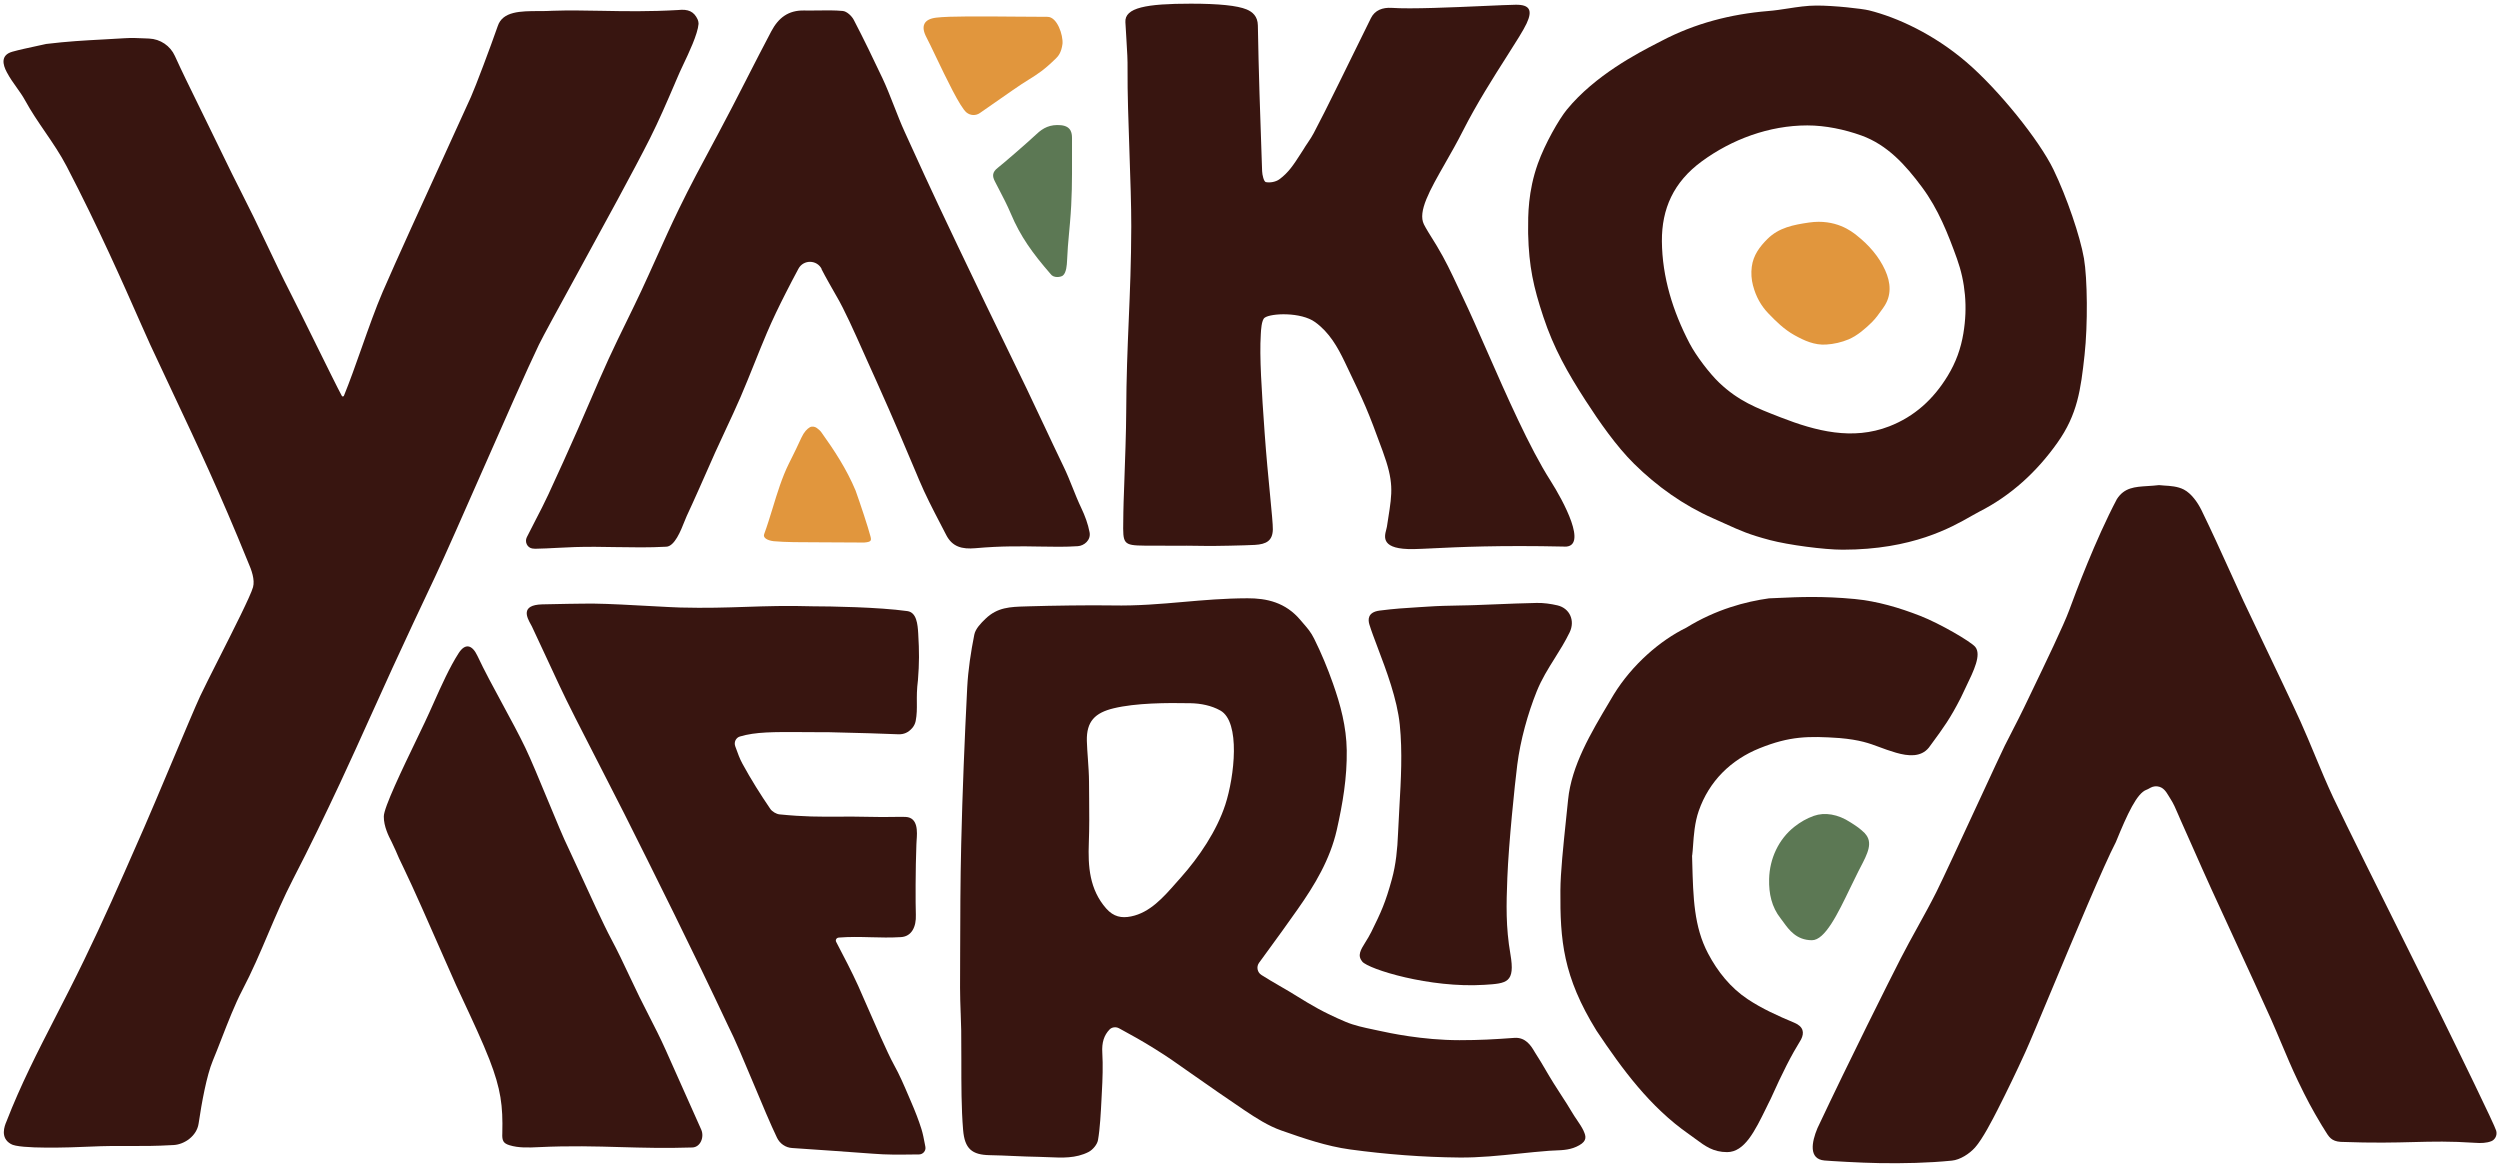 <svg width="132" height="62" viewBox="0 0 132 62" fill="none" xmlns="http://www.w3.org/2000/svg">
<path d="M75.669 28.95C76.983 28.887 79.148 28.782 82.62 28.86L82.61 28.863C83.864 28.892 82.549 26.455 81.862 25.375C80.761 23.651 79.542 20.875 78.499 18.502L78.499 18.502C78.036 17.447 77.607 16.472 77.24 15.704L77.209 15.638L77.17 15.556C77.099 15.407 77.031 15.262 76.965 15.12C76.617 14.379 76.312 13.727 75.854 12.968C75.838 12.941 75.818 12.909 75.795 12.872L75.768 12.828L75.739 12.781L75.69 12.702C75.521 12.432 75.293 12.068 75.184 11.849C74.846 11.177 75.493 10.042 76.299 8.63L76.299 8.629L76.3 8.627C76.605 8.094 76.932 7.52 77.237 6.918C77.963 5.483 78.865 4.066 79.566 2.966L79.567 2.964L79.568 2.963C80.052 2.203 80.44 1.594 80.607 1.234C80.924 0.554 80.782 0.237 80.019 0.251C79.687 0.256 79.093 0.283 78.386 0.314C76.744 0.387 74.49 0.487 73.467 0.415C73.007 0.39 72.597 0.532 72.387 0.953C72.095 1.54 71.807 2.129 71.518 2.718L71.515 2.724L71.51 2.734C71.255 3.256 70.999 3.778 70.741 4.299C70.657 4.467 70.574 4.636 70.49 4.805L70.49 4.805C70.122 5.549 69.755 6.293 69.365 7.028C69.277 7.199 69.168 7.361 69.056 7.528C68.969 7.657 68.879 7.79 68.795 7.933C68.766 7.978 68.736 8.023 68.707 8.068C68.682 8.107 68.658 8.145 68.633 8.183C68.318 8.673 68.027 9.124 67.548 9.469C67.363 9.604 67.057 9.661 66.836 9.615C66.732 9.594 66.647 9.244 66.64 9.038L66.622 8.524C66.538 6.13 66.455 3.735 66.415 1.341C66.408 0.86 66.13 0.625 65.82 0.497C65.333 0.295 64.352 0.194 62.877 0.194C60.532 0.194 59.371 0.401 59.421 1.174C59.441 1.53 59.459 1.82 59.474 2.068C59.518 2.777 59.54 3.136 59.535 3.682C59.526 4.866 59.58 6.438 59.634 7.995C59.683 9.432 59.733 10.856 59.731 11.949C59.727 13.849 59.662 15.379 59.597 16.914V16.917C59.534 18.415 59.471 19.916 59.464 21.769C59.461 22.74 59.403 24.365 59.36 25.565L59.36 25.567C59.334 26.276 59.314 26.837 59.314 27.025C59.313 27.206 59.31 27.369 59.308 27.515C59.289 28.709 59.288 28.8 60.44 28.81C61.045 28.816 61.477 28.815 61.886 28.814H61.889C62.4 28.812 62.877 28.81 63.615 28.824C64.135 28.835 65.738 28.799 66.255 28.771C66.868 28.735 67.192 28.55 67.206 27.955C67.212 27.718 67.146 27.039 67.059 26.134L67.059 26.133C66.969 25.21 66.858 24.053 66.775 22.888C66.611 20.579 66.497 18.819 66.569 17.678L66.569 17.661L66.571 17.636L66.571 17.635C66.58 17.452 66.606 16.897 66.772 16.777C67.106 16.531 68.696 16.467 69.44 17.009C70.189 17.55 70.623 18.32 71.001 19.107C72.088 21.377 72.195 21.605 73.004 23.814C73.6 25.44 73.514 25.991 73.299 27.358C73.276 27.501 73.253 27.653 73.228 27.816C73.221 27.859 73.208 27.909 73.193 27.965C73.088 28.363 72.915 29.023 74.646 28.992C74.908 28.987 75.244 28.971 75.668 28.951L75.669 28.95Z" fill="#381510"/>
<path d="M2.439 2.321C3.582 2.184 4.419 2.139 5.399 2.086C5.767 2.066 6.155 2.045 6.587 2.018C6.946 1.994 7.305 2.011 7.666 2.027H7.666C7.735 2.03 7.804 2.033 7.873 2.036C8.464 2.061 8.992 2.417 9.234 2.955C9.605 3.77 10 4.575 10.396 5.379L10.396 5.38C10.537 5.666 10.677 5.951 10.816 6.237C10.954 6.52 11.091 6.802 11.229 7.084C11.571 7.789 11.913 8.493 12.259 9.195C12.434 9.548 12.612 9.9 12.79 10.252C12.997 10.663 13.205 11.073 13.406 11.486C13.645 11.974 13.878 12.465 14.111 12.957C14.506 13.788 14.901 14.62 15.32 15.437C15.632 16.047 16.153 17.101 16.661 18.13L16.662 18.133C17.268 19.359 17.855 20.549 18.049 20.903C18.074 20.95 18.138 20.942 18.16 20.896C18.47 20.135 18.783 19.249 19.097 18.36C19.465 17.317 19.836 16.27 20.205 15.412C20.927 13.742 22.396 10.53 23.521 8.071L23.521 8.07C24.124 6.753 24.628 5.651 24.866 5.118C25.108 4.58 25.902 2.467 26.28 1.38C26.538 0.589 27.496 0.587 28.447 0.585C28.702 0.584 28.957 0.584 29.198 0.568C30.018 0.54 30.851 0.555 31.731 0.571H31.739C32.968 0.594 34.292 0.618 35.808 0.529C36.332 0.472 36.645 0.6 36.841 1.038C36.866 1.095 36.888 1.199 36.884 1.259C36.839 1.811 36.362 2.811 36.068 3.429C35.994 3.585 35.931 3.717 35.89 3.811C35.835 3.937 35.781 4.063 35.726 4.189C35.689 4.276 35.652 4.362 35.615 4.448L35.615 4.449C35.2 5.414 34.785 6.379 34.315 7.313C33.51 8.913 31.836 11.972 30.475 14.459C29.487 16.264 28.664 17.768 28.457 18.195C27.829 19.499 26.622 22.241 25.462 24.876C24.464 27.143 23.501 29.332 22.97 30.46C22.215 32.06 21.459 33.66 20.722 35.27C20.338 36.105 19.961 36.942 19.584 37.779L19.583 37.78C19.049 38.965 18.515 40.15 17.964 41.328C17.162 43.038 16.343 44.741 15.473 46.419C14.973 47.389 14.566 48.345 14.159 49.3L14.159 49.301C13.736 50.297 13.312 51.293 12.783 52.302C12.404 53.025 12.027 53.995 11.681 54.885C11.526 55.284 11.377 55.667 11.236 56.004C10.909 56.795 10.652 58.206 10.485 59.332C10.389 59.974 9.744 60.426 9.17 60.458C8.148 60.516 7.504 60.512 6.841 60.508C6.238 60.505 5.62 60.501 4.691 60.544C3.768 60.587 0.989 60.683 0.572 60.401C-0.002 60.077 0.237 59.453 0.344 59.208C1.091 57.282 1.97 55.567 2.935 53.687C3.416 52.75 3.918 51.772 4.434 50.706C5.452 48.614 6.329 46.615 7.25 44.516L7.251 44.514L7.251 44.514L7.251 44.513L7.385 44.209C7.464 44.029 7.543 43.847 7.624 43.665C7.9 43.037 8.445 41.745 8.996 40.436C9.672 38.831 10.358 37.202 10.574 36.745C10.779 36.311 11.147 35.582 11.551 34.783L11.552 34.782C12.329 33.246 13.236 31.454 13.36 31.001C13.467 30.613 13.282 30.096 13.104 29.694C11.623 26.041 10.418 23.485 9.123 20.737C8.736 19.915 8.34 19.076 7.926 18.184C7.793 17.898 7.601 17.463 7.358 16.912L7.355 16.904L7.354 16.902C6.546 15.07 5.178 11.965 3.515 8.774C3.188 8.145 2.786 7.556 2.384 6.968L2.384 6.968C2.012 6.424 1.641 5.88 1.327 5.304C1.194 5.061 1.04 4.845 0.882 4.623C0.705 4.376 0.523 4.122 0.362 3.818C0.141 3.408 0.023 2.909 0.65 2.731C0.979 2.637 1.524 2.519 2.081 2.399L2.081 2.399C2.201 2.373 2.321 2.347 2.439 2.321Z" fill="#381510"/>
<path d="M113.995 25.614C114.069 25.625 114.164 25.631 114.272 25.637C114.575 25.655 114.981 25.678 115.309 25.849C115.704 26.056 116.032 26.519 116.239 26.939C116.766 28.019 117.262 29.113 117.759 30.207C117.986 30.709 118.214 31.21 118.444 31.71C118.576 31.996 118.934 32.745 119.365 33.647C120.112 35.211 121.081 37.237 121.469 38.103C121.735 38.694 121.984 39.292 122.233 39.89L122.234 39.893L122.234 39.894C122.544 40.639 122.854 41.384 123.197 42.115C123.863 43.522 125.805 47.422 127.268 50.359L127.271 50.365C127.984 51.797 128.583 53 128.863 53.571C129.75 55.377 131.735 59.432 131.802 59.71C131.87 59.988 131.695 60.191 131.557 60.248C131.3 60.358 130.976 60.362 130.694 60.341C129.361 60.252 128.464 60.275 127.434 60.301H127.434C126.444 60.327 125.33 60.355 123.586 60.291C123.102 60.256 122.971 60.04 122.758 59.69L122.758 59.689L122.731 59.646C122.723 59.632 122.715 59.619 122.707 59.606C122.698 59.592 122.69 59.578 122.681 59.563L122.664 59.537C122.653 59.519 122.641 59.501 122.629 59.482C122.619 59.467 122.609 59.451 122.599 59.436C122.036 58.491 121.808 58.06 121.33 57.07C121.015 56.413 120.732 55.742 120.45 55.071L120.449 55.069C120.271 54.648 120.094 54.227 119.909 53.809C119.569 53.042 118.561 50.855 117.757 49.109C117.32 48.162 116.944 47.345 116.766 46.954C116.434 46.227 116.111 45.495 115.787 44.764C115.571 44.278 115.356 43.791 115.138 43.305C115.093 43.206 115.05 43.105 115.008 43.005C114.883 42.711 114.758 42.417 114.585 42.154C114.558 42.113 114.532 42.07 114.506 42.026C114.368 41.797 114.221 41.553 113.901 41.52C113.707 41.5 113.583 41.57 113.474 41.632C113.427 41.658 113.383 41.683 113.338 41.698C112.832 41.876 112.33 42.963 111.717 44.463C111.09 45.661 109.511 49.439 108.315 52.301L108.315 52.303L108.309 52.315C107.679 53.824 107.155 55.077 106.935 55.559C106.472 56.578 105.984 57.586 105.478 58.584C105.2 59.129 104.683 60.138 104.284 60.587C103.985 60.922 103.493 61.239 103.059 61.281C101.801 61.406 100.525 61.431 99.257 61.413C98.223 61.399 96.567 61.296 96.331 61.274C95.487 61.199 95.654 60.301 95.961 59.568C97.685 55.912 99.748 51.796 100.361 50.599C100.646 50.043 100.948 49.496 101.25 48.948L101.252 48.945C101.589 48.334 101.926 47.723 102.239 47.1C102.539 46.505 103.601 44.212 104.502 42.266L104.504 42.263C105.155 40.856 105.723 39.632 105.856 39.364C105.988 39.1 106.123 38.837 106.259 38.575L106.259 38.573C106.467 38.17 106.675 37.767 106.871 37.358C106.981 37.127 107.114 36.852 107.259 36.55L107.268 36.531L107.269 36.529L107.27 36.528L107.274 36.52L107.274 36.519L107.277 36.512C107.982 35.048 108.979 32.974 109.251 32.227C109.593 31.297 110.634 28.511 111.77 26.355C112.164 25.741 112.715 25.706 113.4 25.663C113.589 25.652 113.787 25.639 113.995 25.614Z" fill="#381510"/>
<path d="M113.995 25.614L113.994 25.614H113.997L113.995 25.614Z" fill="#381510"/>
<path d="M43.387 14.208C43.137 13.706 42.421 13.695 42.157 14.19C41.919 14.636 41.694 15.059 41.477 15.491C41.131 16.171 40.796 16.863 40.497 17.564C40.263 18.111 40.042 18.664 39.82 19.217C39.585 19.802 39.349 20.388 39.1 20.967C38.851 21.545 38.584 22.114 38.318 22.684C38.128 23.09 37.938 23.497 37.753 23.907L37.725 23.971L37.603 24.247L37.602 24.249C37.271 24.999 36.553 26.627 36.257 27.249C36.227 27.313 36.19 27.407 36.145 27.519C35.949 28.017 35.615 28.864 35.167 28.867C34.285 28.916 33.402 28.901 32.519 28.887H32.515C31.795 28.874 31.075 28.862 30.356 28.885C30.051 28.894 29.746 28.91 29.442 28.926L29.441 28.926C29.046 28.947 28.65 28.968 28.254 28.974C28.204 28.974 28.154 28.97 28.101 28.96C27.834 28.913 27.695 28.61 27.816 28.365C27.975 28.044 28.13 27.746 28.281 27.455L28.281 27.454C28.512 27.009 28.735 26.581 28.953 26.109C29.483 24.965 30.004 23.814 30.513 22.66C30.727 22.176 30.936 21.689 31.145 21.203L31.147 21.2C31.47 20.449 31.793 19.698 32.134 18.954C32.439 18.289 32.761 17.631 33.082 16.974C33.343 16.44 33.603 15.907 33.855 15.37C34.126 14.789 34.389 14.205 34.652 13.621C35.042 12.752 35.433 11.883 35.851 11.026C36.434 9.824 37.067 8.646 37.7 7.47L37.7 7.47L37.878 7.139C38.391 6.186 38.913 5.164 39.434 4.148L39.438 4.139L39.438 4.138L39.439 4.136L39.44 4.135L39.441 4.133L39.441 4.132C39.874 3.287 40.304 2.446 40.725 1.651C41.106 0.935 41.627 0.54 42.45 0.554C42.701 0.559 42.953 0.556 43.205 0.552H43.207C43.639 0.546 44.071 0.54 44.498 0.579C44.709 0.597 44.972 0.842 45.079 1.049C45.61 2.068 46.109 3.105 46.601 4.145C46.809 4.587 47.01 5.102 47.211 5.613C47.392 6.075 47.572 6.535 47.755 6.935C47.881 7.212 48.007 7.488 48.133 7.764L48.137 7.772C48.6 8.786 49.062 9.799 49.537 10.805C50.23 12.279 50.936 13.75 51.642 15.221C51.77 15.489 51.899 15.757 52.027 16.025C52.387 16.773 52.751 17.52 53.114 18.266C53.477 19.013 53.841 19.759 54.201 20.508C54.503 21.137 54.8 21.768 55.096 22.4L55.099 22.405C55.445 23.142 55.792 23.88 56.146 24.613C56.331 24.992 56.484 25.372 56.636 25.753C56.779 26.112 56.923 26.471 57.094 26.829C57.286 27.231 57.447 27.666 57.529 28.101C57.611 28.518 57.24 28.817 56.909 28.838C56.25 28.882 55.608 28.871 54.91 28.858C53.943 28.842 52.871 28.823 51.507 28.945C50.787 29.009 50.281 28.87 49.961 28.25C49.852 28.038 49.744 27.831 49.639 27.628C49.242 26.864 48.867 26.143 48.521 25.322L48.426 25.095L48.426 25.094C47.983 24.042 47.189 22.153 46.262 20.094C46.163 19.877 46.065 19.659 45.968 19.443C45.908 19.311 45.85 19.18 45.791 19.049L45.656 18.747C45.095 17.489 44.581 16.338 44.167 15.637C44.05 15.434 43.551 14.561 43.376 14.211L43.387 14.208Z" fill="#381510"/>
<path d="M44.149 49.73C44.099 49.633 44.163 49.519 44.27 49.509V49.505C44.855 49.457 45.41 49.471 45.974 49.486H45.975C46.489 49.5 47.01 49.514 47.566 49.48C48.14 49.448 48.382 48.928 48.357 48.301C48.336 47.73 48.336 45.842 48.386 44.581C48.386 44.528 48.391 44.458 48.397 44.378C48.43 43.935 48.487 43.17 47.823 43.134C47.711 43.126 47.48 43.129 47.193 43.133C46.825 43.138 46.364 43.145 45.941 43.13C45.285 43.113 44.747 43.116 44.24 43.119H44.239C43.292 43.124 42.454 43.129 41.156 42.999C40.989 42.981 40.771 42.852 40.675 42.714C40.148 41.944 39.649 41.146 39.2 40.323C39.057 40.062 38.955 39.777 38.849 39.48L38.819 39.396C38.744 39.182 38.854 38.951 39.068 38.887C39.895 38.64 40.841 38.646 42.377 38.655H42.388C42.62 38.657 42.865 38.658 43.126 38.659C43.196 38.659 43.266 38.659 43.338 38.659C43.455 38.659 43.574 38.659 43.697 38.659C45.136 38.691 46.932 38.744 47.41 38.769C47.73 38.787 47.965 38.669 48.161 38.445C48.254 38.342 48.318 38.21 48.347 38.074C48.415 37.72 48.413 37.427 48.41 37.095C48.407 36.769 48.404 36.404 48.468 35.908C48.539 35.006 48.539 34.404 48.482 33.449C48.453 32.965 48.4 32.334 47.908 32.266C46.38 32.053 43.789 32.013 42.934 32.013C41.54 31.972 40.462 32.007 39.378 32.043H39.375C38.325 32.078 37.269 32.112 35.915 32.077C35.627 32.07 35.056 32.039 34.395 32.003C33.373 31.947 32.133 31.879 31.383 31.871C30.837 31.864 29.18 31.896 28.632 31.91C27.458 31.941 27.829 32.613 28.029 32.974C28.044 33.001 28.058 33.026 28.07 33.05L28.077 33.062C28.08 33.069 28.084 33.076 28.087 33.082L28.092 33.093L28.097 33.104C28.382 33.715 28.598 34.178 28.814 34.641C29.029 35.104 29.245 35.568 29.53 36.179C29.966 37.117 30.688 38.521 31.525 40.15L31.526 40.151C31.979 41.034 32.467 41.983 32.961 42.959C34.443 45.91 36.663 50.36 38.445 54.162C38.794 54.845 39.299 56.051 39.803 57.254C40.248 58.318 40.692 59.38 41.028 60.077C41.178 60.387 41.48 60.594 41.822 60.615C42.906 60.686 45.19 60.847 46.073 60.914C46.834 60.975 47.431 60.967 48.224 60.957C48.322 60.956 48.423 60.955 48.528 60.954C48.739 60.95 48.899 60.758 48.86 60.551C48.85 60.499 48.84 60.449 48.831 60.4L48.831 60.399L48.831 60.399C48.776 60.111 48.729 59.861 48.653 59.617C48.503 59.136 48.315 58.662 48.115 58.199C48.096 58.156 48.078 58.113 48.06 58.07L47.979 57.881C47.737 57.315 47.496 56.748 47.196 56.211C46.876 55.639 46.128 53.92 45.658 52.841C45.504 52.487 45.38 52.203 45.311 52.049C44.997 51.354 44.531 50.456 44.149 49.73Z" fill="#381510"/>
<path d="M89.341 45.161L89.345 45.309L89.351 45.54C89.4 47.393 89.44 48.93 90.185 50.342C90.691 51.304 91.375 52.156 92.276 52.755C93.035 53.261 93.887 53.645 94.735 53.998C95.23 54.205 95.273 54.526 95.099 54.878C94.561 55.755 94.14 56.581 93.492 58.021C93.45 58.103 93.41 58.185 93.369 58.267C93.33 58.346 93.292 58.425 93.254 58.503C92.657 59.721 92.113 60.832 91.19 60.832C90.459 60.83 90.04 60.52 89.522 60.136L89.521 60.136L89.517 60.132L89.51 60.127C89.447 60.081 89.382 60.033 89.315 59.984C89.271 59.952 89.226 59.92 89.18 59.888C87.117 58.449 85.66 56.46 84.295 54.419C82.524 51.554 82.371 49.64 82.389 47.014C82.395 46.072 82.535 44.723 82.698 43.163L82.698 43.162C82.73 42.859 82.763 42.547 82.795 42.229C82.973 40.425 83.997 38.704 84.981 37.051L84.995 37.026C85.067 36.905 85.139 36.784 85.211 36.663C86.183 35.088 87.659 33.813 89.034 33.143C90.609 32.17 92.177 31.764 93.402 31.593C93.575 31.587 93.76 31.578 93.957 31.569H93.957C94.939 31.524 96.234 31.465 97.935 31.628C99.121 31.742 100.29 32.088 101.391 32.519C102.417 32.918 104.07 33.88 104.295 34.158C104.625 34.571 104.225 35.398 103.795 36.286C103.705 36.471 103.615 36.658 103.529 36.845C102.97 37.939 102.617 38.42 101.991 39.272L101.84 39.478C101.423 39.988 100.76 39.931 100.105 39.742C99.755 39.64 99.486 39.54 99.234 39.446C98.68 39.24 98.207 39.064 97.129 38.969C95.469 38.855 94.493 38.869 92.907 39.507C91.382 40.12 90.235 41.256 89.693 42.817C89.478 43.435 89.431 44.112 89.394 44.642C89.38 44.842 89.367 45.021 89.348 45.169L89.341 45.161Z" fill="#381510"/>
<path d="M36.556 60.587C36.984 60.572 37.197 60.038 37.026 59.646C36.884 59.318 35.587 56.414 35.145 55.431C34.869 54.812 34.56 54.208 34.251 53.604C34.086 53.28 33.92 52.956 33.759 52.63C33.581 52.266 33.408 51.9 33.235 51.534L33.233 51.529L33.232 51.528C32.924 50.873 32.615 50.218 32.273 49.58C31.88 48.848 31.064 47.067 30.516 45.869C30.268 45.329 30.075 44.908 30 44.755C29.77 44.293 29.358 43.297 28.928 42.26C28.491 41.205 28.036 40.105 27.737 39.482C27.406 38.792 26.97 37.987 26.531 37.176C26.049 36.287 25.564 35.389 25.208 34.629C24.937 34.051 24.57 33.937 24.217 34.486C23.739 35.229 23.302 36.207 22.898 37.111L22.898 37.112C22.736 37.473 22.58 37.823 22.428 38.142C22.308 38.394 22.173 38.675 22.031 38.97L22.031 38.97L22.031 38.971L22.03 38.972L22.03 38.973C21.253 40.586 20.259 42.649 20.265 43.113C20.259 43.64 20.543 44.188 20.647 44.39C20.659 44.413 20.669 44.432 20.675 44.445C20.9 44.919 20.945 45.028 20.983 45.122C21.025 45.223 21.059 45.306 21.309 45.821C21.81 46.851 22.73 48.949 23.388 50.447L23.388 50.448L23.389 50.45C23.708 51.178 23.965 51.764 24.082 52.017C24.199 52.271 24.324 52.539 24.454 52.817L24.455 52.82L24.455 52.82L24.456 52.822L24.457 52.823L24.457 52.824C24.942 53.863 25.483 55.02 25.842 55.944C26.448 57.508 26.558 58.388 26.522 59.835C26.501 60.227 26.576 60.366 26.893 60.465C27.374 60.619 27.93 60.594 28.447 60.569C30.11 60.491 31.441 60.529 32.773 60.567C33.955 60.6 35.139 60.633 36.556 60.587Z" fill="#381510"/>
<path d="M71.927 50.766C71.657 50.45 71.84 50.156 72.097 49.743C72.196 49.584 72.306 49.408 72.405 49.206C72.929 48.144 73.15 47.666 73.492 46.419C73.706 45.642 73.784 44.819 73.816 44.014C73.835 43.55 73.862 43.084 73.888 42.619C73.971 41.166 74.054 39.711 73.909 38.27C73.771 36.911 73.195 35.391 72.746 34.207L72.746 34.206C72.567 33.733 72.408 33.313 72.305 32.979C72.234 32.744 72.184 32.323 72.85 32.238C73.642 32.137 74.185 32.104 74.886 32.061L75.127 32.046L75.29 32.036L75.416 32.028C75.947 31.991 76.48 31.981 77.012 31.971C77.185 31.967 77.358 31.964 77.531 31.96C77.654 31.957 77.776 31.953 77.899 31.949C78.208 31.938 78.541 31.925 78.884 31.911C79.645 31.88 80.453 31.847 81.138 31.835C81.502 31.828 81.876 31.881 82.232 31.963C82.891 32.117 83.173 32.779 82.877 33.389C82.639 33.88 82.364 34.32 82.09 34.756L82.09 34.756C81.74 35.314 81.394 35.866 81.135 36.514C80.671 37.668 80.279 39.072 80.112 40.376C79.977 41.452 79.659 44.531 79.588 46.334C79.531 47.777 79.503 48.949 79.749 50.374C80.009 51.892 79.574 51.924 78.373 51.999C75.501 52.181 72.269 51.18 71.924 50.77L71.927 50.766Z" fill="#381510"/>
<path d="M56.602 8.332C56.602 8.014 56.601 7.685 56.602 7.335C56.602 7.089 56.602 6.672 56.022 6.611C55.441 6.558 55.074 6.754 54.732 7.078C54.254 7.527 52.922 8.678 52.683 8.86C52.377 9.095 52.394 9.312 52.526 9.569C52.539 9.595 52.553 9.621 52.566 9.647C52.581 9.676 52.596 9.704 52.61 9.733C52.654 9.817 52.697 9.901 52.741 9.985C52.963 10.411 53.185 10.838 53.371 11.279C53.873 12.476 54.518 13.371 55.466 14.461C55.626 14.7 56.007 14.636 56.118 14.55C56.31 14.404 56.332 13.951 56.339 13.798C56.363 13.21 56.401 12.799 56.447 12.3L56.466 12.09C56.476 11.987 56.486 11.879 56.495 11.764C56.607 10.491 56.605 9.492 56.602 8.332Z" fill="#5C7854"/>
<path d="M42.973 28.632C42.386 28.632 41.434 28.632 40.843 28.575C40.483 28.528 40.28 28.382 40.347 28.204C40.509 27.766 40.651 27.299 40.796 26.829C41.042 26.022 41.294 25.201 41.651 24.481C41.714 24.355 41.766 24.249 41.814 24.153C41.973 23.833 42.078 23.622 42.314 23.109C42.457 22.802 42.621 22.639 42.76 22.56C42.867 22.5 43.023 22.517 43.13 22.599C43.223 22.671 43.312 22.742 43.369 22.827C44.046 23.772 44.698 24.762 45.175 25.902C45.428 26.611 45.828 27.812 45.959 28.315C46.02 28.543 46.006 28.617 45.624 28.646L42.973 28.632Z" fill="#E1963D"/>
<path d="M51.03 5.938C51.233 6.105 51.521 6.12 51.735 5.97C51.735 5.97 53.132 4.997 53.46 4.769C53.823 4.513 54.094 4.344 54.33 4.196C54.797 3.904 55.125 3.699 55.754 3.084C55.868 2.973 56.039 2.784 56.1 2.314C56.139 1.851 55.819 0.889 55.309 0.889C54.792 0.889 54.194 0.884 53.579 0.878H53.576C51.908 0.864 50.112 0.848 49.441 0.931C48.774 1.006 48.603 1.38 48.917 1.972C49.034 2.194 49.209 2.56 49.41 2.982L49.411 2.983C49.953 4.116 50.69 5.657 51.03 5.938Z" fill="#E1963D"/>
<path fill-rule="evenodd" clip-rule="evenodd" d="M83.618 59.717C83.523 59.514 83.395 59.326 83.267 59.138C83.184 59.017 83.101 58.895 83.027 58.769C82.796 58.379 82.632 58.128 82.451 57.851L82.45 57.849L82.446 57.843C82.326 57.659 82.199 57.464 82.04 57.209C81.87 56.938 81.735 56.707 81.602 56.481L81.602 56.48C81.44 56.203 81.281 55.931 81.067 55.602C81.058 55.587 81.048 55.572 81.038 55.555C81.032 55.545 81.026 55.534 81.019 55.523L81.015 55.516L81.014 55.515C80.853 55.243 80.564 54.755 79.959 54.8C78.879 54.878 78.145 54.921 77.062 54.921C75.094 54.921 73.331 54.535 72.844 54.429L72.797 54.419C72.705 54.399 72.612 54.379 72.519 54.36L72.517 54.359C72.015 54.254 71.507 54.147 71.047 53.952C69.858 53.45 69.197 53.042 68.519 52.624C68.221 52.44 67.918 52.254 67.566 52.056C67.234 51.869 66.909 51.668 66.612 51.484L66.604 51.479C66.383 51.34 66.326 51.044 66.479 50.834L66.896 50.262L66.899 50.258C67.444 49.511 67.987 48.766 68.517 48.008C69.422 46.722 70.224 45.386 70.581 43.825C70.894 42.439 71.129 41.057 71.108 39.617C71.09 38.37 70.78 37.219 70.377 36.079C70.096 35.281 69.768 34.49 69.391 33.731C69.216 33.378 69.05 33.188 68.824 32.927C68.774 32.869 68.721 32.808 68.664 32.74C67.876 31.803 66.882 31.586 65.863 31.589C64.647 31.593 63.559 31.688 62.481 31.782C61.272 31.888 60.073 31.993 58.715 31.967C57.607 31.946 55.444 31.978 54.336 32.013C54.281 32.015 54.226 32.017 54.172 32.018L54.17 32.018H54.17C53.339 32.042 52.666 32.061 52.034 32.672C51.792 32.904 51.504 33.2 51.443 33.51C51.261 34.425 51.119 35.359 51.069 36.293C50.93 39.051 50.816 41.809 50.752 44.566C50.705 46.512 50.701 48.457 50.696 50.401V50.403C50.696 50.654 50.695 50.906 50.694 51.157C50.694 51.489 50.693 51.821 50.691 52.153C50.691 52.596 50.707 53.04 50.723 53.485L50.723 53.487L50.724 53.489C50.735 53.797 50.746 54.106 50.752 54.415C50.759 54.907 50.759 55.435 50.759 55.976C50.758 57.218 50.757 58.532 50.852 59.657C50.933 60.654 51.318 60.978 52.263 60.993C52.68 61 53.099 61.018 53.517 61.037H53.518C53.967 61.056 54.416 61.076 54.864 61.082C55.032 61.085 55.202 61.092 55.371 61.1C56.088 61.133 56.807 61.165 57.475 60.825C57.696 60.711 57.935 60.43 57.974 60.195C58.08 59.601 58.124 58.729 58.159 58.043C58.165 57.918 58.171 57.8 58.177 57.69C58.217 56.991 58.241 56.247 58.202 55.594C58.167 55.042 58.295 54.661 58.58 54.362C58.708 54.226 58.922 54.205 59.086 54.294C59.155 54.332 59.223 54.369 59.29 54.406C59.345 54.436 59.399 54.466 59.453 54.496C59.654 54.607 59.85 54.716 60.046 54.825L60.051 54.828C60.572 55.121 61.402 55.637 61.894 55.979C62.229 56.213 62.563 56.447 62.897 56.681C63.828 57.333 64.758 57.984 65.699 58.616C66.316 59.029 66.96 59.446 67.652 59.689C68.835 60.105 70.046 60.522 71.279 60.69C73.189 60.95 75.127 61.1 77.055 61.117C78.103 61.127 79.153 61.019 80.202 60.91C80.733 60.855 81.263 60.801 81.794 60.761C81.902 60.753 82.01 60.749 82.117 60.745H82.117C82.545 60.728 82.965 60.711 83.386 60.469C83.803 60.234 83.743 59.992 83.615 59.717H83.618ZM64.698 42.482C64.249 43.861 63.315 45.251 62.332 46.352C62.252 46.441 62.172 46.532 62.091 46.623C61.424 47.382 60.715 48.186 59.724 48.386C59.221 48.489 58.797 48.411 58.405 47.966C57.522 46.957 57.443 45.746 57.49 44.502C57.521 43.665 57.514 42.937 57.507 42.16C57.504 41.875 57.501 41.583 57.5 41.278C57.5 40.913 57.47 40.486 57.441 40.067C57.417 39.736 57.394 39.41 57.386 39.122C57.361 38.089 57.814 37.636 58.804 37.397C59.977 37.116 61.587 37.105 62.866 37.13C63.401 37.141 63.964 37.251 64.434 37.515C65.51 38.117 65.179 41 64.698 42.482Z" fill="#381510"/>
<path d="M92.562 15.092C92.472 14.746 92.451 14.425 92.494 14.083C92.572 13.477 92.914 13.021 93.324 12.615C93.926 12.017 94.692 11.87 95.519 11.749C96.926 11.546 97.773 12.22 98.032 12.426L98.045 12.437C98.676 12.936 99.203 13.538 99.535 14.265C99.83 14.917 99.898 15.608 99.442 16.242L99.385 16.323C99.212 16.567 99.038 16.814 98.826 17.023C98.469 17.369 98.092 17.703 97.618 17.914C97.226 18.078 96.827 18.167 96.424 18.192C95.811 18.234 95.266 17.988 94.728 17.686C94.197 17.386 93.769 16.966 93.367 16.545C92.986 16.15 92.711 15.658 92.565 15.095L92.562 15.092Z" fill="#E1963D"/>
<path fill-rule="evenodd" clip-rule="evenodd" d="M108.421 8.949C109.127 10.406 109.832 12.48 110.032 13.638V13.634C110.217 14.71 110.242 17.133 110.064 18.747C109.864 20.575 109.693 21.88 108.631 23.376C107.548 24.908 106.18 26.166 104.502 27.018C104.386 27.076 104.249 27.154 104.09 27.245L104.089 27.246C103.032 27.849 100.974 29.024 97.297 29.024C96.303 29.024 94.418 28.771 93.46 28.518C92.345 28.223 91.902 28.023 91.085 27.652C90.893 27.565 90.681 27.469 90.434 27.36C88.888 26.676 87.488 25.681 86.283 24.491C85.346 23.569 84.427 22.247 83.714 21.142C82.77 19.677 82.04 18.398 81.484 16.716C80.967 15.152 80.728 14.076 80.686 12.348C80.686 12.29 80.685 12.228 80.685 12.164C80.681 11.37 80.675 10.105 81.199 8.639C81.576 7.584 82.314 6.298 82.724 5.795C84.215 3.97 86.506 2.79 87.5 2.278C87.589 2.233 87.667 2.192 87.734 2.157C89.494 1.234 91.379 0.746 93.36 0.582C93.709 0.555 94.056 0.501 94.403 0.448C94.903 0.371 95.403 0.294 95.907 0.294C96.827 0.29 98.327 0.458 98.683 0.547C100.183 0.921 102.104 1.808 103.814 3.269C105.524 4.73 107.669 7.399 108.421 8.949ZM102.841 19.841C103.272 19.132 103.532 18.416 103.671 17.579L103.668 17.589C103.896 16.225 103.771 14.892 103.329 13.663C102.859 12.355 102.342 11.037 101.476 9.875C100.607 8.706 99.656 7.652 98.287 7.156C97.386 6.832 96.378 6.622 95.426 6.622C93.41 6.622 91.439 7.359 89.857 8.518C88.357 9.615 87.737 11.033 87.748 12.733C87.762 14.632 88.329 16.446 89.212 18.135C89.551 18.783 90.263 19.72 90.78 20.212C91.803 21.178 92.711 21.53 94.026 22.04C95.875 22.76 97.81 23.266 99.755 22.51C101.081 21.994 102.086 21.085 102.841 19.841Z" fill="#381510"/>
<path d="M97.833 43.502C98.031 43.63 98.208 43.745 98.469 44L98.466 44.003C98.915 44.483 98.612 45.065 98.221 45.814C98.188 45.878 98.154 45.943 98.12 46.01C97.979 46.287 97.838 46.58 97.696 46.874C97.034 48.248 96.358 49.65 95.665 49.644C94.852 49.638 94.46 49.098 94.161 48.685C94.111 48.615 94.062 48.549 94.015 48.489C93.541 47.887 93.392 47.182 93.41 46.426V46.409C93.434 45.343 93.908 44.31 94.746 43.651C95.059 43.405 95.398 43.209 95.772 43.077C96.342 42.877 97.037 42.981 97.71 43.423C97.752 43.451 97.793 43.477 97.833 43.502Z" fill="#5C7854"/>
</svg>
